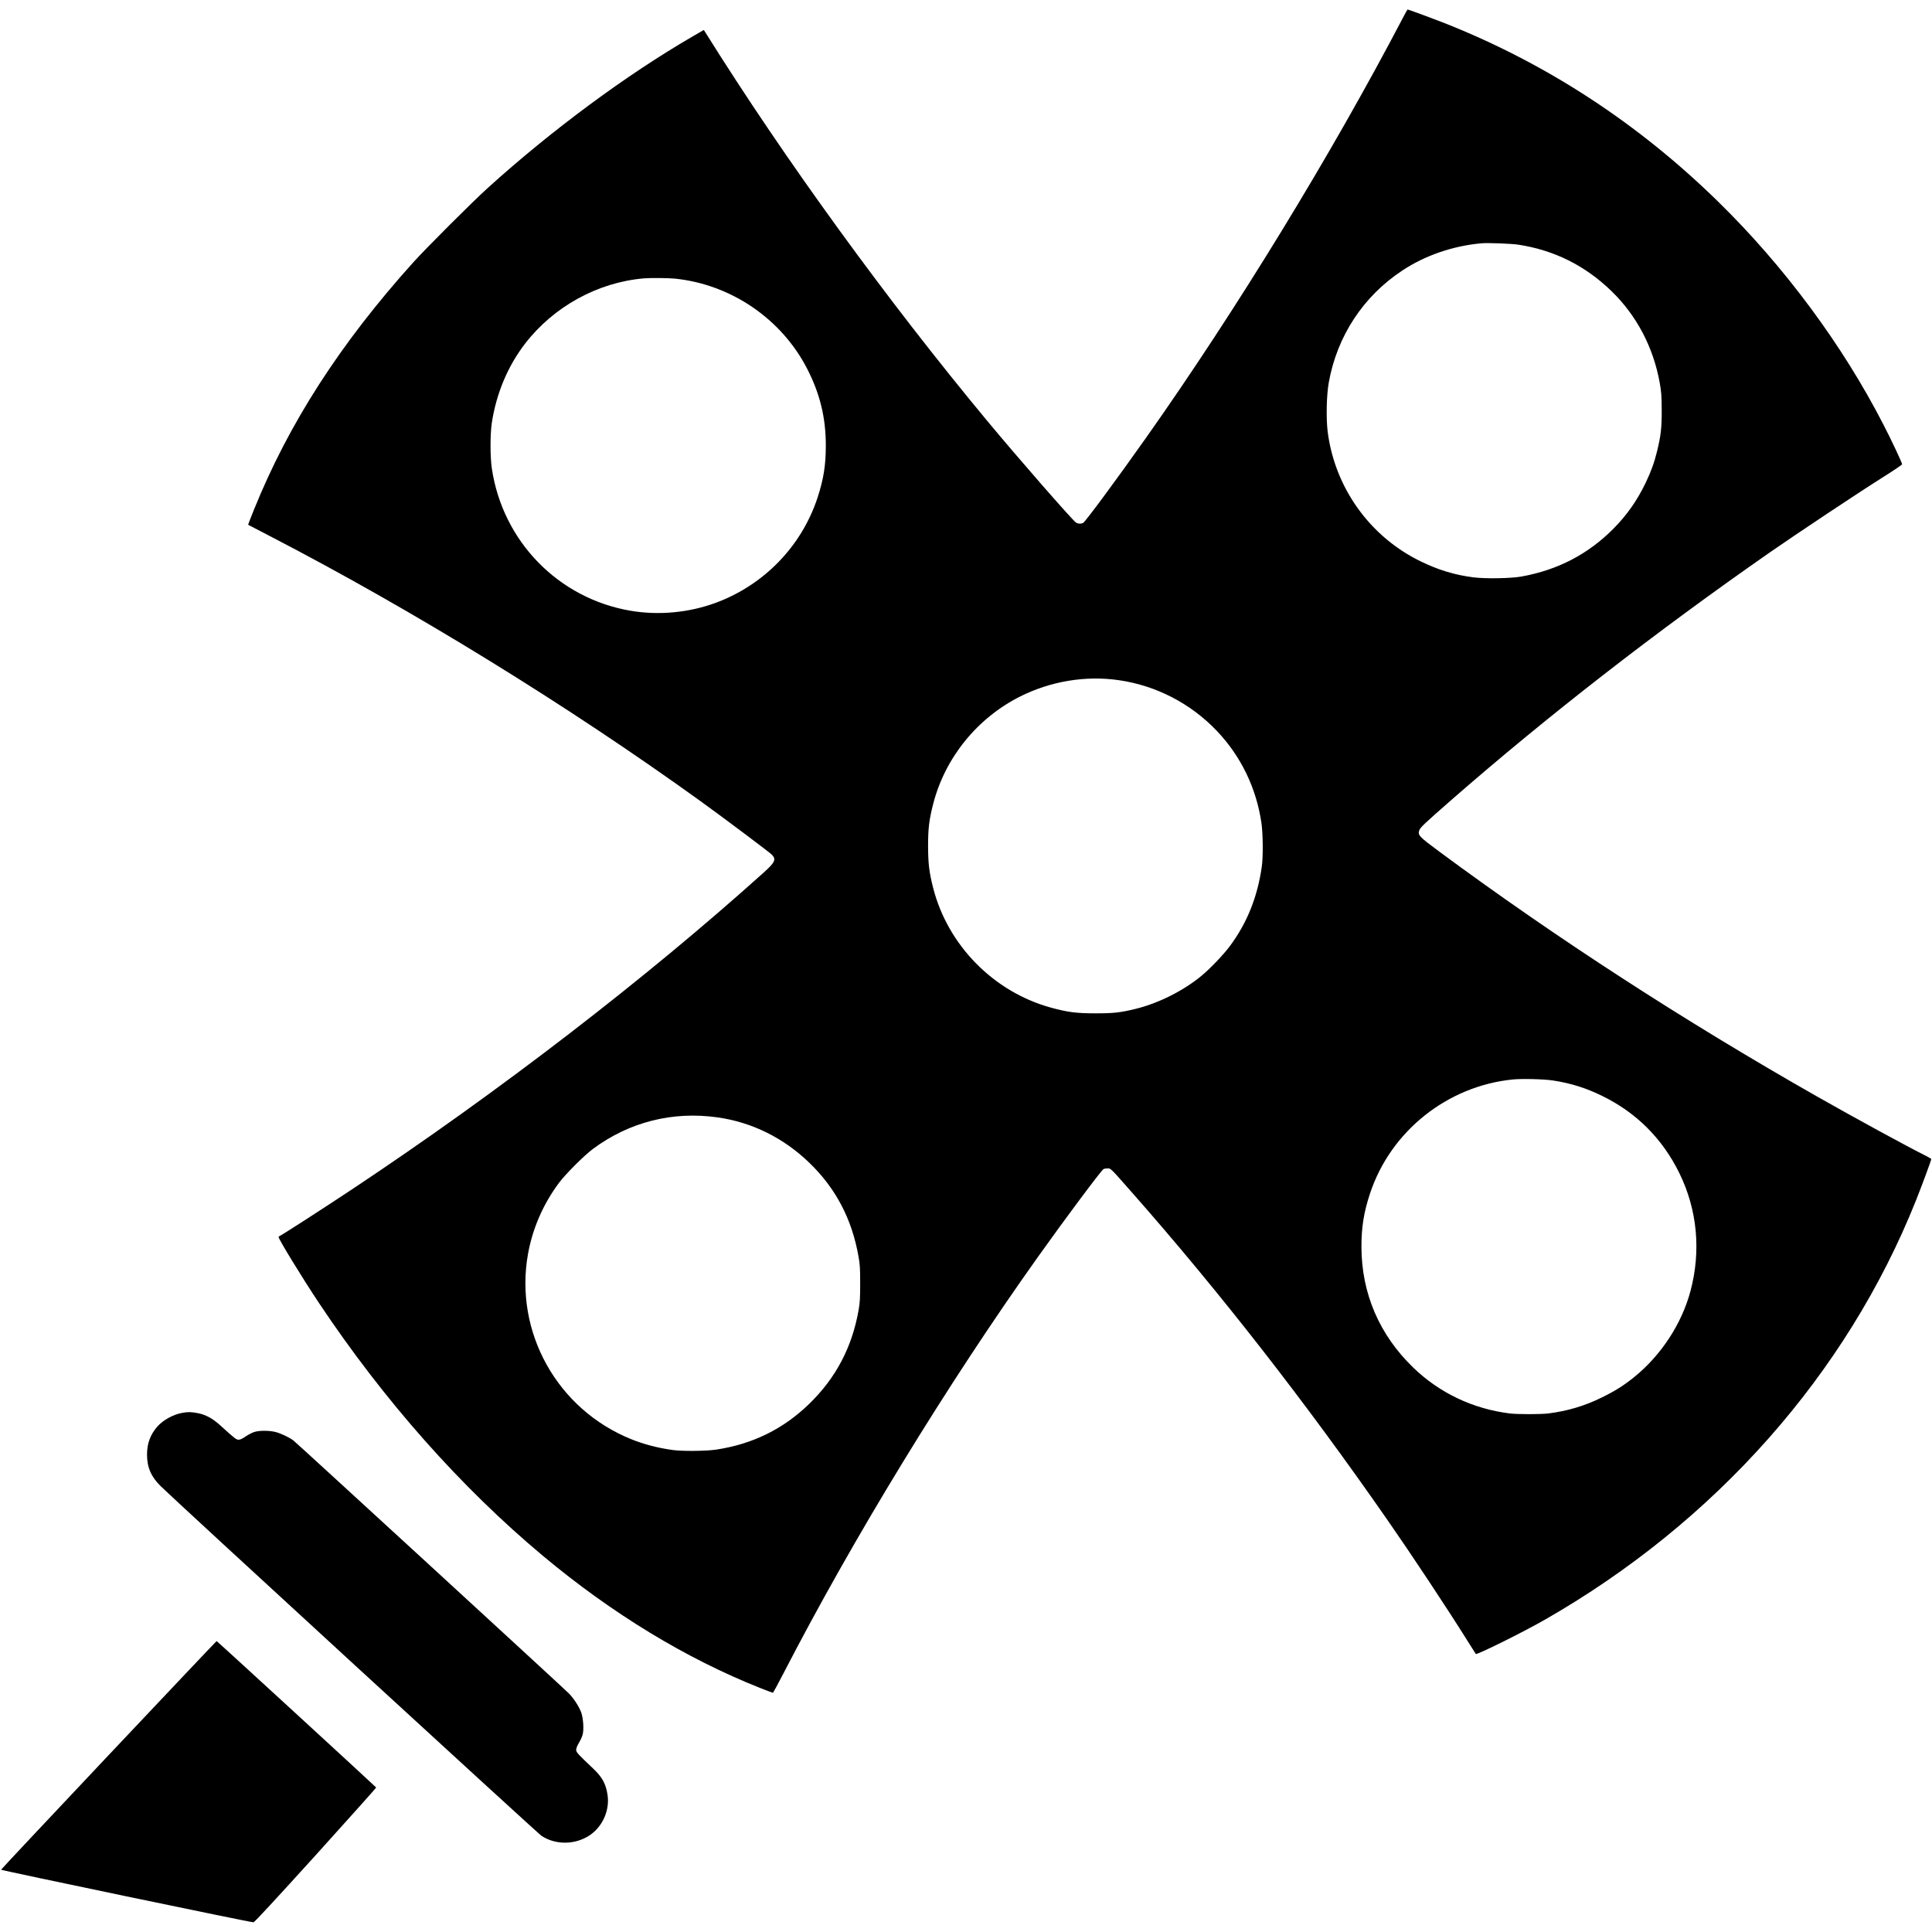 <?xml version="1.0" standalone="no"?>
<!DOCTYPE svg PUBLIC "-//W3C//DTD SVG 20010904//EN"
 "http://www.w3.org/TR/2001/REC-SVG-20010904/DTD/svg10.dtd">
<svg version="1.0" xmlns="http://www.w3.org/2000/svg"
 width="2649pt" height="2649pt" viewBox="0 0 2649 2649"
 preserveAspectRatio="xMidYMid meet">
<g transform="translate(0,2649) scale(0.1,-0.1)"
fill="#000000" stroke="none">
<path d="M19231 26237 c-980 -1872 -2281 -4000 -3519 -5752 -396 -561 -830
-1148 -860 -1164 -29 -16 -74 -14 -100 5 -54 38 -793 884 -1210 1386 -1378
1659 -2784 3596 -3865 5325 l-27 42 -147 -85 c-911 -528 -1940 -1289 -2815
-2081 -212 -192 -846 -825 -1024 -1023 -998 -1109 -1704 -2205 -2180 -3384
-47 -115 -83 -210 -82 -211 2 -1 136 -71 298 -155 1969 -1020 4087 -2324 5908
-3637 308 -222 953 -706 978 -734 58 -65 40 -103 -114 -242 -1625 -1461 -3629
-3004 -5642 -4342 -399 -265 -965 -630 -996 -642 -8 -3 -14 -10 -14 -15 0 -29
331 -570 553 -903 893 -1339 1945 -2527 3073 -3469 946 -790 1960 -1407 2976
-1810 91 -36 170 -66 175 -66 4 0 69 118 143 262 963 1866 2248 3968 3494
5718 370 520 866 1184 896 1200 10 6 36 10 56 10 45 0 36 9 330 -325 1202
-1363 2387 -2882 3514 -4505 337 -485 804 -1190 1083 -1635 65 -104 120 -191
122 -193 15 -15 652 301 940 466 2344 1339 4145 3372 5095 5752 78 195 210
552 210 567 0 5 -35 26 -77 47 -235 116 -987 526 -1493 814 -1824 1037 -3580
2176 -5164 3347 -293 217 -308 233 -286 300 13 39 69 92 445 421 1312 1146
2789 2294 4360 3389 367 255 1221 823 1548 1029 147 92 267 173 267 180 0 21
-145 330 -257 546 -562 1094 -1361 2171 -2267 3057 -1088 1065 -2331 1879
-3714 2432 -172 68 -530 201 -543 201 -2 0 -33 -55 -68 -123z m1589 -3102
c492 -76 913 -286 1274 -635 346 -335 576 -772 663 -1260 22 -126 26 -175 27
-370 1 -247 -11 -350 -63 -565 -40 -162 -81 -274 -157 -435 -116 -241 -257
-442 -439 -626 -350 -353 -765 -569 -1265 -659 -145 -26 -491 -32 -659 -11
-257 33 -483 102 -726 221 -694 339 -1173 1008 -1271 1776 -23 181 -16 502 15
674 113 634 472 1182 1007 1535 314 208 693 338 1084 374 92 8 409 -4 510 -19z
m-11569 -465 c772 -78 1468 -553 1819 -1242 174 -340 253 -667 253 -1048 0
-269 -31 -461 -114 -715 -218 -663 -733 -1195 -1392 -1439 -369 -137 -786
-176 -1172 -110 -989 169 -1752 951 -1901 1949 -24 162 -24 466 -1 625 62 405
219 781 458 1090 392 507 994 838 1624 893 93 8 330 6 426 -3z m6089 -5506
c510 -73 986 -319 1344 -695 331 -348 542 -784 612 -1264 21 -143 24 -466 5
-595 -59 -419 -202 -774 -437 -1091 -86 -116 -268 -307 -386 -405 -245 -205
-595 -381 -908 -457 -209 -51 -308 -62 -555 -61 -258 0 -379 16 -608 79 -783
215 -1411 854 -1612 1639 -55 215 -69 333 -70 576 0 243 14 357 70 577 162
632 603 1177 1192 1473 419 210 897 290 1353 224z m5955 -5489 c242 -37 450
-102 670 -210 471 -229 829 -587 1061 -1060 246 -501 299 -1065 153 -1615
-120 -451 -403 -883 -774 -1183 -143 -115 -257 -187 -440 -277 -238 -117 -472
-187 -735 -220 -109 -13 -421 -13 -530 0 -505 63 -964 281 -1324 630 -463 448
-707 1015 -709 1650 -1 273 33 482 119 740 283 850 1057 1468 1954 1559 127
13 431 5 555 -14z m-11454 -506 c471 -67 904 -281 1258 -624 361 -349 582
-770 672 -1282 20 -109 23 -163 23 -368 0 -202 -3 -260 -21 -365 -90 -513
-312 -934 -679 -1290 -355 -344 -773 -550 -1274 -626 -138 -21 -470 -24 -600
-5 -210 30 -388 77 -563 147 -1017 409 -1610 1472 -1417 2544 63 348 207 679
423 970 91 122 345 376 467 467 499 370 1093 520 1711 432z"/>
<path d="M2505 7119 c-124 -20 -267 -98 -346 -187 -98 -111 -143 -233 -143
-387 0 -174 56 -303 188 -433 193 -191 5169 -4760 5220 -4793 195 -129 466
-125 664 9 174 119 272 338 243 546 -22 154 -72 248 -197 366 -216 204 -234
225 -234 259 0 20 15 57 39 97 22 36 45 88 51 116 17 71 7 217 -20 296 -28 79
-106 200 -173 266 -99 98 -3737 3439 -3775 3466 -58 43 -170 96 -242 115 -84
22 -219 23 -290 2 -30 -9 -84 -37 -120 -61 -44 -31 -75 -46 -97 -46 -34 0 -47
10 -249 193 -113 102 -205 152 -322 173 -86 15 -124 16 -197 3z"/>
<path d="M1490 2426 c-811 -860 -1475 -1567 -1475 -1572 0 -9 3431 -725 3461
-721 14 1 310 322 853 921 457 506 830 923 829 927 -4 9 -2182 2009 -2188
2008 -3 0 -669 -703 -1480 -1563z"/>
</g>
</svg>
